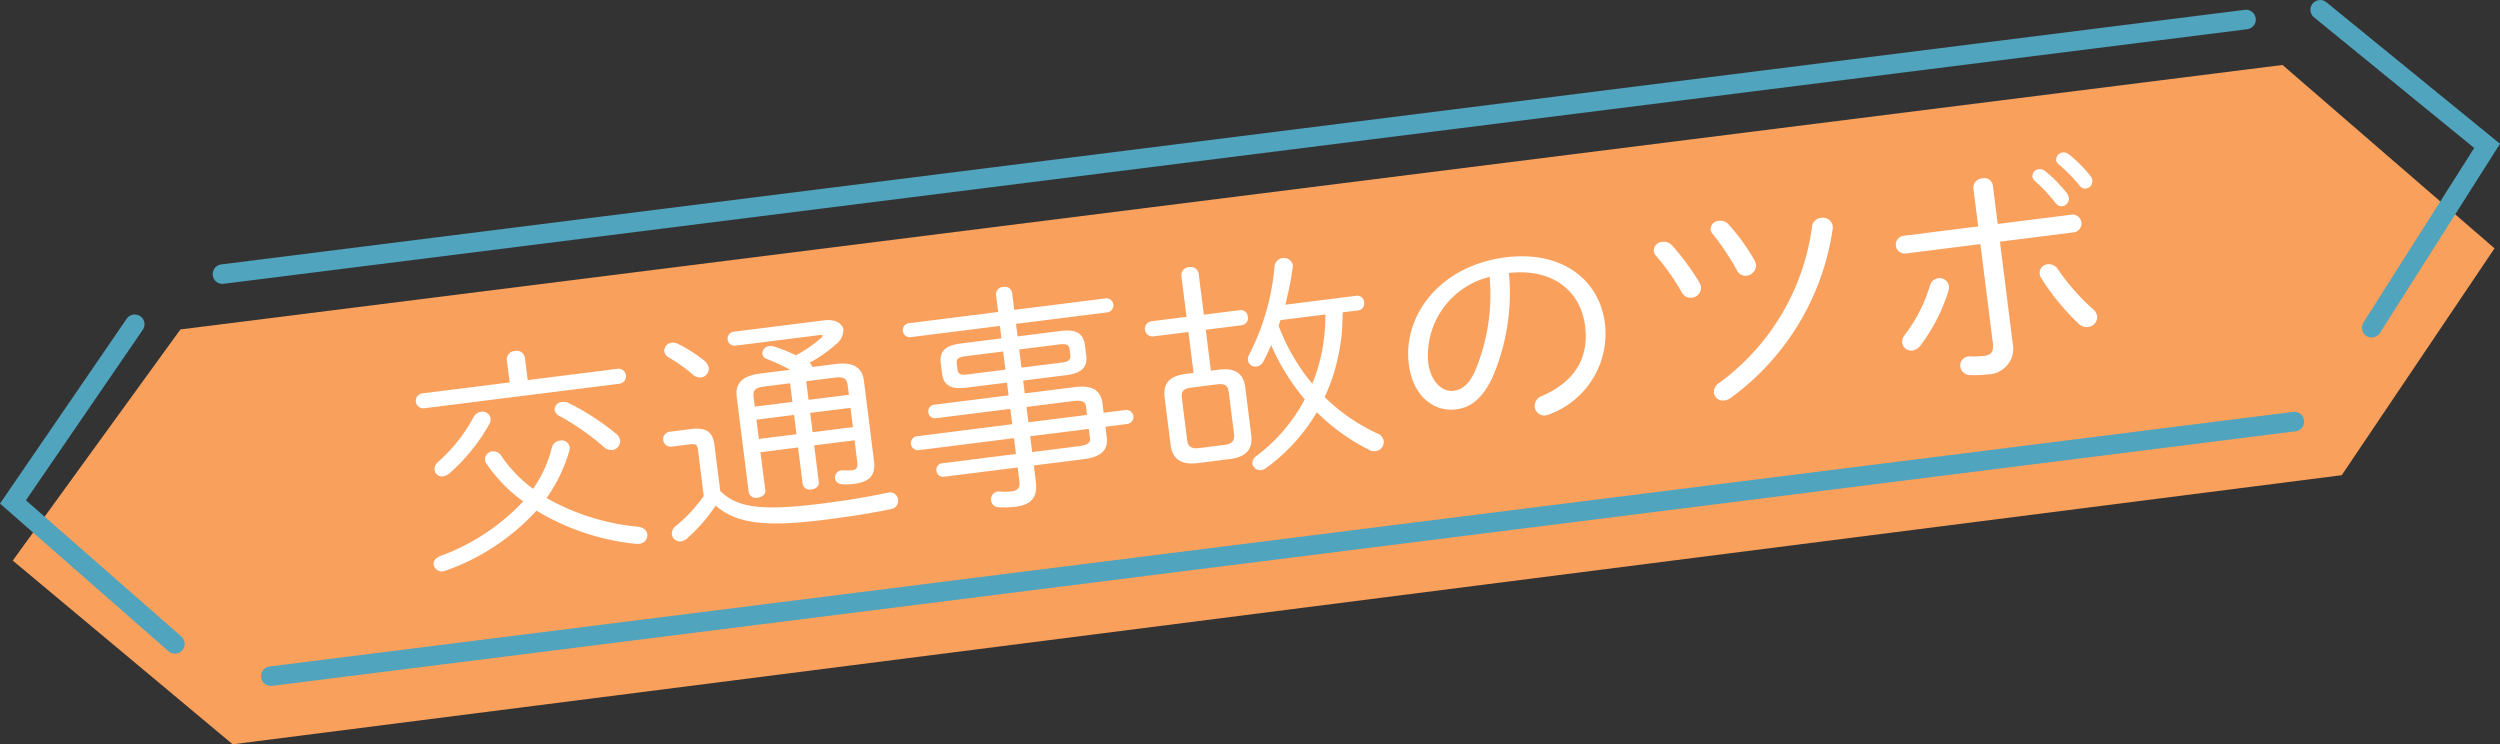 <svg xmlns="http://www.w3.org/2000/svg" viewBox="0 0 191.982 57.156"><rect x="0" y="0" width="191.982" height="57.156" fill="#333333" stroke="none"/><defs><style>.cls-1{fill:#f9a05d;}.cls-2{fill:#fff;}.cls-3{fill:none;stroke:#50a4be;stroke-linecap:round;stroke-miterlimit:10;stroke-width:1.5px;}</style></defs><g id="レイヤー_2" data-name="レイヤー 2"><g id="コンテンツ"><polygon class="cls-1" points="13.857 25.297 175.281 4.989 191.561 19.072 179.827 36.492 17.867 57.156 0.98 43.048 13.857 25.297"/><path class="cls-2" d="M47.447,28.319a.577.577,0,0,1,.145,1.144L32.548,31.355a.577.577,0,0,1-.145-1.143l6.735-.847-.218-1.733a.635.635,0,0,1,.619-.677.626.626,0,0,1,.769.5l.217,1.733Zm-5.07,6.046a.718.718,0,0,1,.638-.534.611.611,0,0,1,.728.489.679.679,0,0,1-.033.331,11.872,11.872,0,0,1-1.74,3.594,17.512,17.512,0,0,0,7,2.2c.482.049.706.311.742.6a.665.665,0,0,1-.616.712.958.958,0,0,1-.227.011A18.253,18.253,0,0,1,41.2,39.214a17.152,17.152,0,0,1-6.948,4.595,1,1,0,0,1-.22.063.636.636,0,0,1-.73-.507c-.031-.25.108-.5.488-.66a16.487,16.487,0,0,0,6.389-4.2,11.737,11.737,0,0,1-2.822-2.894.663.663,0,0,1-.114-.294.618.618,0,0,1,.567-.652.682.682,0,0,1,.668.315,10.48,10.48,0,0,0,2.456,2.559A9.312,9.312,0,0,0,42.377,34.365Zm-5.434-2.746a.637.637,0,0,1,.732.507.79.79,0,0,1-.113.468,14.372,14.372,0,0,1-3.052,3.759.93.93,0,0,1-.467.222.57.57,0,0,1-.671-.478.716.716,0,0,1,.282-.634,12.511,12.511,0,0,0,2.7-3.406A.772.772,0,0,1,36.943,31.619Zm10.39,1.7a.842.842,0,0,1,.291.49.69.69,0,0,1-.592.746.832.832,0,0,1-.657-.226,19.07,19.07,0,0,0-3.385-2.369.655.655,0,0,1-.4-.476.6.6,0,0,1,.59-.618.944.944,0,0,1,.548.112A19.34,19.34,0,0,1,47.333,33.324Z"/><path class="cls-2" d="M55.311,37.71c1.279,1.219,2.943,1.571,7.763.966,2.064-.26,3.612-.528,5.078-.839l.094-.012a.6.6,0,0,1,.716.545.631.631,0,0,1-.538.722c-1.486.313-3.036.562-5.137.827-4.6.578-6.768.27-8.33-1.094a12.622,12.622,0,0,1-2.2,2.528.887.887,0,0,1-.448.219.634.634,0,0,1-.714-.527.734.734,0,0,1,.334-.678,11.477,11.477,0,0,0,2.113-2.279L53.6,34.551c-.054-.429-.158-.489-.72-.418l-1.332.168a.577.577,0,0,1-.144-1.144l1.652-.208c1.2-.151,1.684.224,1.812,1.241Zm-1.2-9.993a.893.893,0,0,1,.315.523.678.678,0,0,1-.592.746.826.826,0,0,1-.64-.228,11.335,11.335,0,0,0-1.82-1.295.669.669,0,0,1-.365-.481.649.649,0,0,1,.583-.671.881.881,0,0,1,.448.087A11.171,11.171,0,0,1,54.111,27.717Zm4.659,9.921c.041.322-.255.541-.575.581a.575.575,0,0,1-.7-.42l-.924-7.343c-.121-.965.391-1.592,1.779-1.767l2.326-.292a14.711,14.711,0,0,0-1.781-.828.5.5,0,0,1-.354-.391.583.583,0,0,1,.554-.6,1.026,1.026,0,0,1,.385.042,14.389,14.389,0,0,1,1.647.664,10.65,10.65,0,0,0,1.929-1.331c.085-.084.115-.142.11-.178s-.064-.064-.215-.045l-6.472.814a.54.54,0,1,1-.134-1.072l6.96-.875c.8-.1,1.4.222,1.463.723a1.431,1.431,0,0,1-.6,1.146,10.57,10.57,0,0,1-2,1.394.828.828,0,0,1,.211.319l1.8-.227c1.388-.175,2.04.306,2.161,1.271l.777,6.181c.142,1.125-.369,1.607-1.532,1.753a3.8,3.8,0,0,1-.93.027.537.537,0,0,1-.533-.442.559.559,0,0,1,.494-.624c.038-.005.114,0,.152,0a3.226,3.226,0,0,0,.684-.014c.281-.035.438-.164.384-.592l-.213-1.7-3.1.39.355,2.822c.041.323-.239.521-.557.561a.556.556,0,0,1-.681-.4l-.354-2.824-2.89.365Zm2.083-6.777-.179-1.429-1.988.25c-.7.088-.879.293-.815.81l.093.733Zm-2.577,2.847,2.89-.363-.187-1.484-2.889.365Zm6.818-4.124c-.065-.519-.294-.671-.989-.584l-2.194.276.18,1.429,3.1-.389Zm.218,1.732-3.095.39.186,1.483,3.1-.39Z"/><path class="cls-2" d="M76.786,25.027l-6.884.867a.541.541,0,0,1-.134-1.072l6.883-.866-.166-1.322a.569.569,0,0,1,.554-.6.559.559,0,0,1,.684.441l.166,1.321,7.034-.885a.541.541,0,0,1,.135,1.072l-7.035.885.121.965,3.3-.416c1.238-.155,1.761.215,1.87,1.09l.1.786c.109.875-.305,1.363-1.542,1.518l-3.3.415.123.983,3.846-.483c1.369-.172,2,.275,2.119,1.24l.093.732,1.707-.215a.541.541,0,0,1,.135,1.072l-1.707.214.1.8c.122.964-.381,1.518-1.75,1.69l-3.845.484.152,1.215c.146,1.16-.27,1.794-1.545,1.954a6.94,6.94,0,0,1-1.31.038.578.578,0,0,1-.578-.508.611.611,0,0,1,.5-.7c.038,0,.114,0,.153,0a4.2,4.2,0,0,0,.914-.007c.468-.058.672-.265.6-.8l-.13-1.036-5.645.71a.506.506,0,0,1-.591-.452.5.5,0,0,1,.46-.584l5.645-.71-.152-1.215-7.335.923a.541.541,0,0,1-.135-1.072l7.335-.923-.148-1.179-5.7.718a.507.507,0,0,1-.592-.452.5.5,0,0,1,.461-.585l5.7-.717-.123-.982-3.114.391c-1.239.157-1.762-.214-1.871-1.089l-.1-.786c-.109-.876.305-1.363,1.543-1.519l3.114-.392Zm-2.66,2.331c-.582.074-.7.233-.65.59l.048.394c.045.357.2.483.778.41l2.907-.366-.176-1.394Zm7.416.483c.413-.052.707-.125.648-.589l-.048-.394c-.045-.357-.194-.484-.776-.411l-3.1.39.176,1.393ZM83.4,31.255c-.053-.429-.277-.546-1.065-.446l-3.509.441.149,1.179,4.5-.567Zm-.63,3.018c.789-.1.977-.267.927-.66l-.085-.679-4.5.566.153,1.215Z"/><path class="cls-2" d="M91.264,25.493l-2.72.342a.586.586,0,0,1-.146-1.161l2.72-.342-.4-3.162a.618.618,0,0,1,.6-.657.61.61,0,0,1,.729.489l.4,3.162,2.758-.347a.534.534,0,0,1,.614.5.54.54,0,0,1-.469.659l-2.757.346.395,3.145.619-.078c1.331-.167,1.894.36,2.02,1.361l.458,3.644c.148,1.179-.47,1.71-1.652,1.859l-2.458.309c-1.35.17-1.955-.389-2.081-1.389l-.458-3.645c-.126-1,.288-1.651,1.638-1.821l.582-.073Zm2.749,8.673c.544-.068.822-.284.755-.82l-.408-3.234c-.058-.465-.256-.675-.875-.6l-2.007.253c-.638.08-.778.333-.719.8l.407,3.234c.061.482.314.686.934.608Zm9.1-10.183c-.028.694-.035,1.384-.122,2.067a17.2,17.2,0,0,1-.318,1.71,13.487,13.487,0,0,1-.951,2.732,14.375,14.375,0,0,0,4.047,2.794.765.765,0,0,1,.494.591.716.716,0,0,1-.627.769.762.762,0,0,1-.469-.087,15.525,15.525,0,0,1-4.043-2.9,14.206,14.206,0,0,1-3.9,4.283.819.819,0,0,1-.362.155.61.61,0,0,1-.689-.476.666.666,0,0,1,.3-.6,13.065,13.065,0,0,0,3.722-4.353,16.9,16.9,0,0,1-2.584-4.176c-.173.44-.387.866-.586,1.254a.686.686,0,0,1-.54.4.572.572,0,0,1-.649-.463.712.712,0,0,1,.11-.486,18.318,18.318,0,0,0,1.932-6.757.712.712,0,0,1,1.4-.086.773.773,0,0,1-.011.219A24.215,24.215,0,0,1,98.7,23.4l5.441-.685a.527.527,0,0,1,.612.485.535.535,0,0,1-.471.641Zm-4.783.6c-.039.149-.1.284-.137.435a15.3,15.3,0,0,0,2.579,4.448,13.007,13.007,0,0,0,.786-2.695,15.189,15.189,0,0,0,.223-2.623Z"/><path class="cls-2" d="M108.186,27.974c-.474-3.77,2.419-7.581,7.427-8.212,4.3-.54,7.206,1.688,7.631,5.065a6.6,6.6,0,0,1-4.211,6.972,1.1,1.1,0,0,1-.311.094.738.738,0,0,1-.863-.636.809.809,0,0,1,.561-.851c2.473-1.092,3.621-2.869,3.3-5.387-.331-2.627-2.425-4.432-5.846-4.056a16.373,16.373,0,0,1-1.305,8.112c-.835,1.684-1.719,2.231-2.788,2.365C110.191,31.641,108.5,30.492,108.186,27.974Zm1.483-.187c.167,1.485,1.075,2.333,1.937,2.225.6-.076,1.115-.377,1.615-1.4a15.186,15.186,0,0,0,1.171-7.351A6.22,6.22,0,0,0,109.669,27.787Z"/><path class="cls-2" d="M130.481,21.666a1.068,1.068,0,0,1,.141.363.764.764,0,0,1-.7.832.755.755,0,0,1-.775-.411,17.275,17.275,0,0,0-1.973-2.8.711.711,0,0,1-.18-.377.692.692,0,0,1,.673-.7.842.842,0,0,1,.719.254A18.541,18.541,0,0,1,130.481,21.666Zm4.248-1.678a1.232,1.232,0,0,1,.118.33.8.8,0,0,1-.711.852.717.717,0,0,1-.761-.431,19.3,19.3,0,0,0-1.831-2.745.713.713,0,0,1-.179-.359.654.654,0,0,1,.639-.679.842.842,0,0,1,.718.255A15.437,15.437,0,0,1,134.729,19.988Zm5.1-3.254a.772.772,0,0,1,.914.611,1.142,1.142,0,0,1-.007.237,19.5,19.5,0,0,1-7.838,12.98,1.047,1.047,0,0,1-.471.188.706.706,0,0,1-.817-.588.829.829,0,0,1,.418-.76,17.76,17.76,0,0,0,7.122-12A.749.749,0,0,1,139.827,16.734Z"/><path class="cls-2" d="M154.561,26.35a1.98,1.98,0,0,1-1.948,2.4,7.526,7.526,0,0,1-1.288.054.762.762,0,0,1-.787-.646.693.693,0,0,1,.627-.786.658.658,0,0,1,.188-.006,5.676,5.676,0,0,0,1.025-.038c.507-.064.745-.293.657-.99l-.955-7.593-5.74.723a.685.685,0,0,1-.171-1.359l5.74-.721-.37-2.948a.712.712,0,0,1,.688-.74.651.651,0,0,1,.807.516l.375,2.983,5.665-.713a.684.684,0,0,1,.171,1.358l-5.665.713Zm-5.715-4.98a.71.71,0,0,1,.819.605.8.8,0,0,1-.032.349,13.779,13.779,0,0,1-2.14,4.189.966.966,0,0,1-.636.406.693.693,0,0,1-.777-.573.848.848,0,0,1,.222-.663,12.026,12.026,0,0,0,1.909-3.761A.746.746,0,0,1,148.846,21.37Zm7.23-7.806a.54.54,0,0,1,.5-.571.624.624,0,0,1,.454.125,10.8,10.8,0,0,1,1.7,1.728.684.684,0,0,1,.139.344.575.575,0,0,1-.49.643.559.559,0,0,1-.526-.242,12.515,12.515,0,0,0-1.585-1.688A.536.536,0,0,1,156.076,13.564Zm4.633,10.161a.877.877,0,0,1,.337.556.778.778,0,0,1-.7.832.9.9,0,0,1-.759-.286,18.414,18.414,0,0,1-2.838-3.472.791.791,0,0,1-.118-.33.669.669,0,0,1,.613-.73.807.807,0,0,1,.792.391A16.558,16.558,0,0,0,160.709,23.725ZM157.9,12.283a.551.551,0,0,1,.5-.571.614.614,0,0,1,.477.14,10.491,10.491,0,0,1,1.656,1.661.62.62,0,0,1,.138.327.56.56,0,0,1-.473.64.5.5,0,0,1-.483-.211,13.6,13.6,0,0,0-1.617-1.648A.474.474,0,0,1,157.9,12.283Z"/><polyline class="cls-3" points="13.432 49.444 0.995 38.545 10.346 24.901"/><polyline class="cls-3" points="182.128 25.167 190.992 11.203 178.172 0.75"/><line class="cls-3" x1="17.082" y1="21.049" x2="172.478" y2="1.499"/><line class="cls-3" x1="20.794" y1="51.925" x2="176.191" y2="32.375"/></g></g></svg>